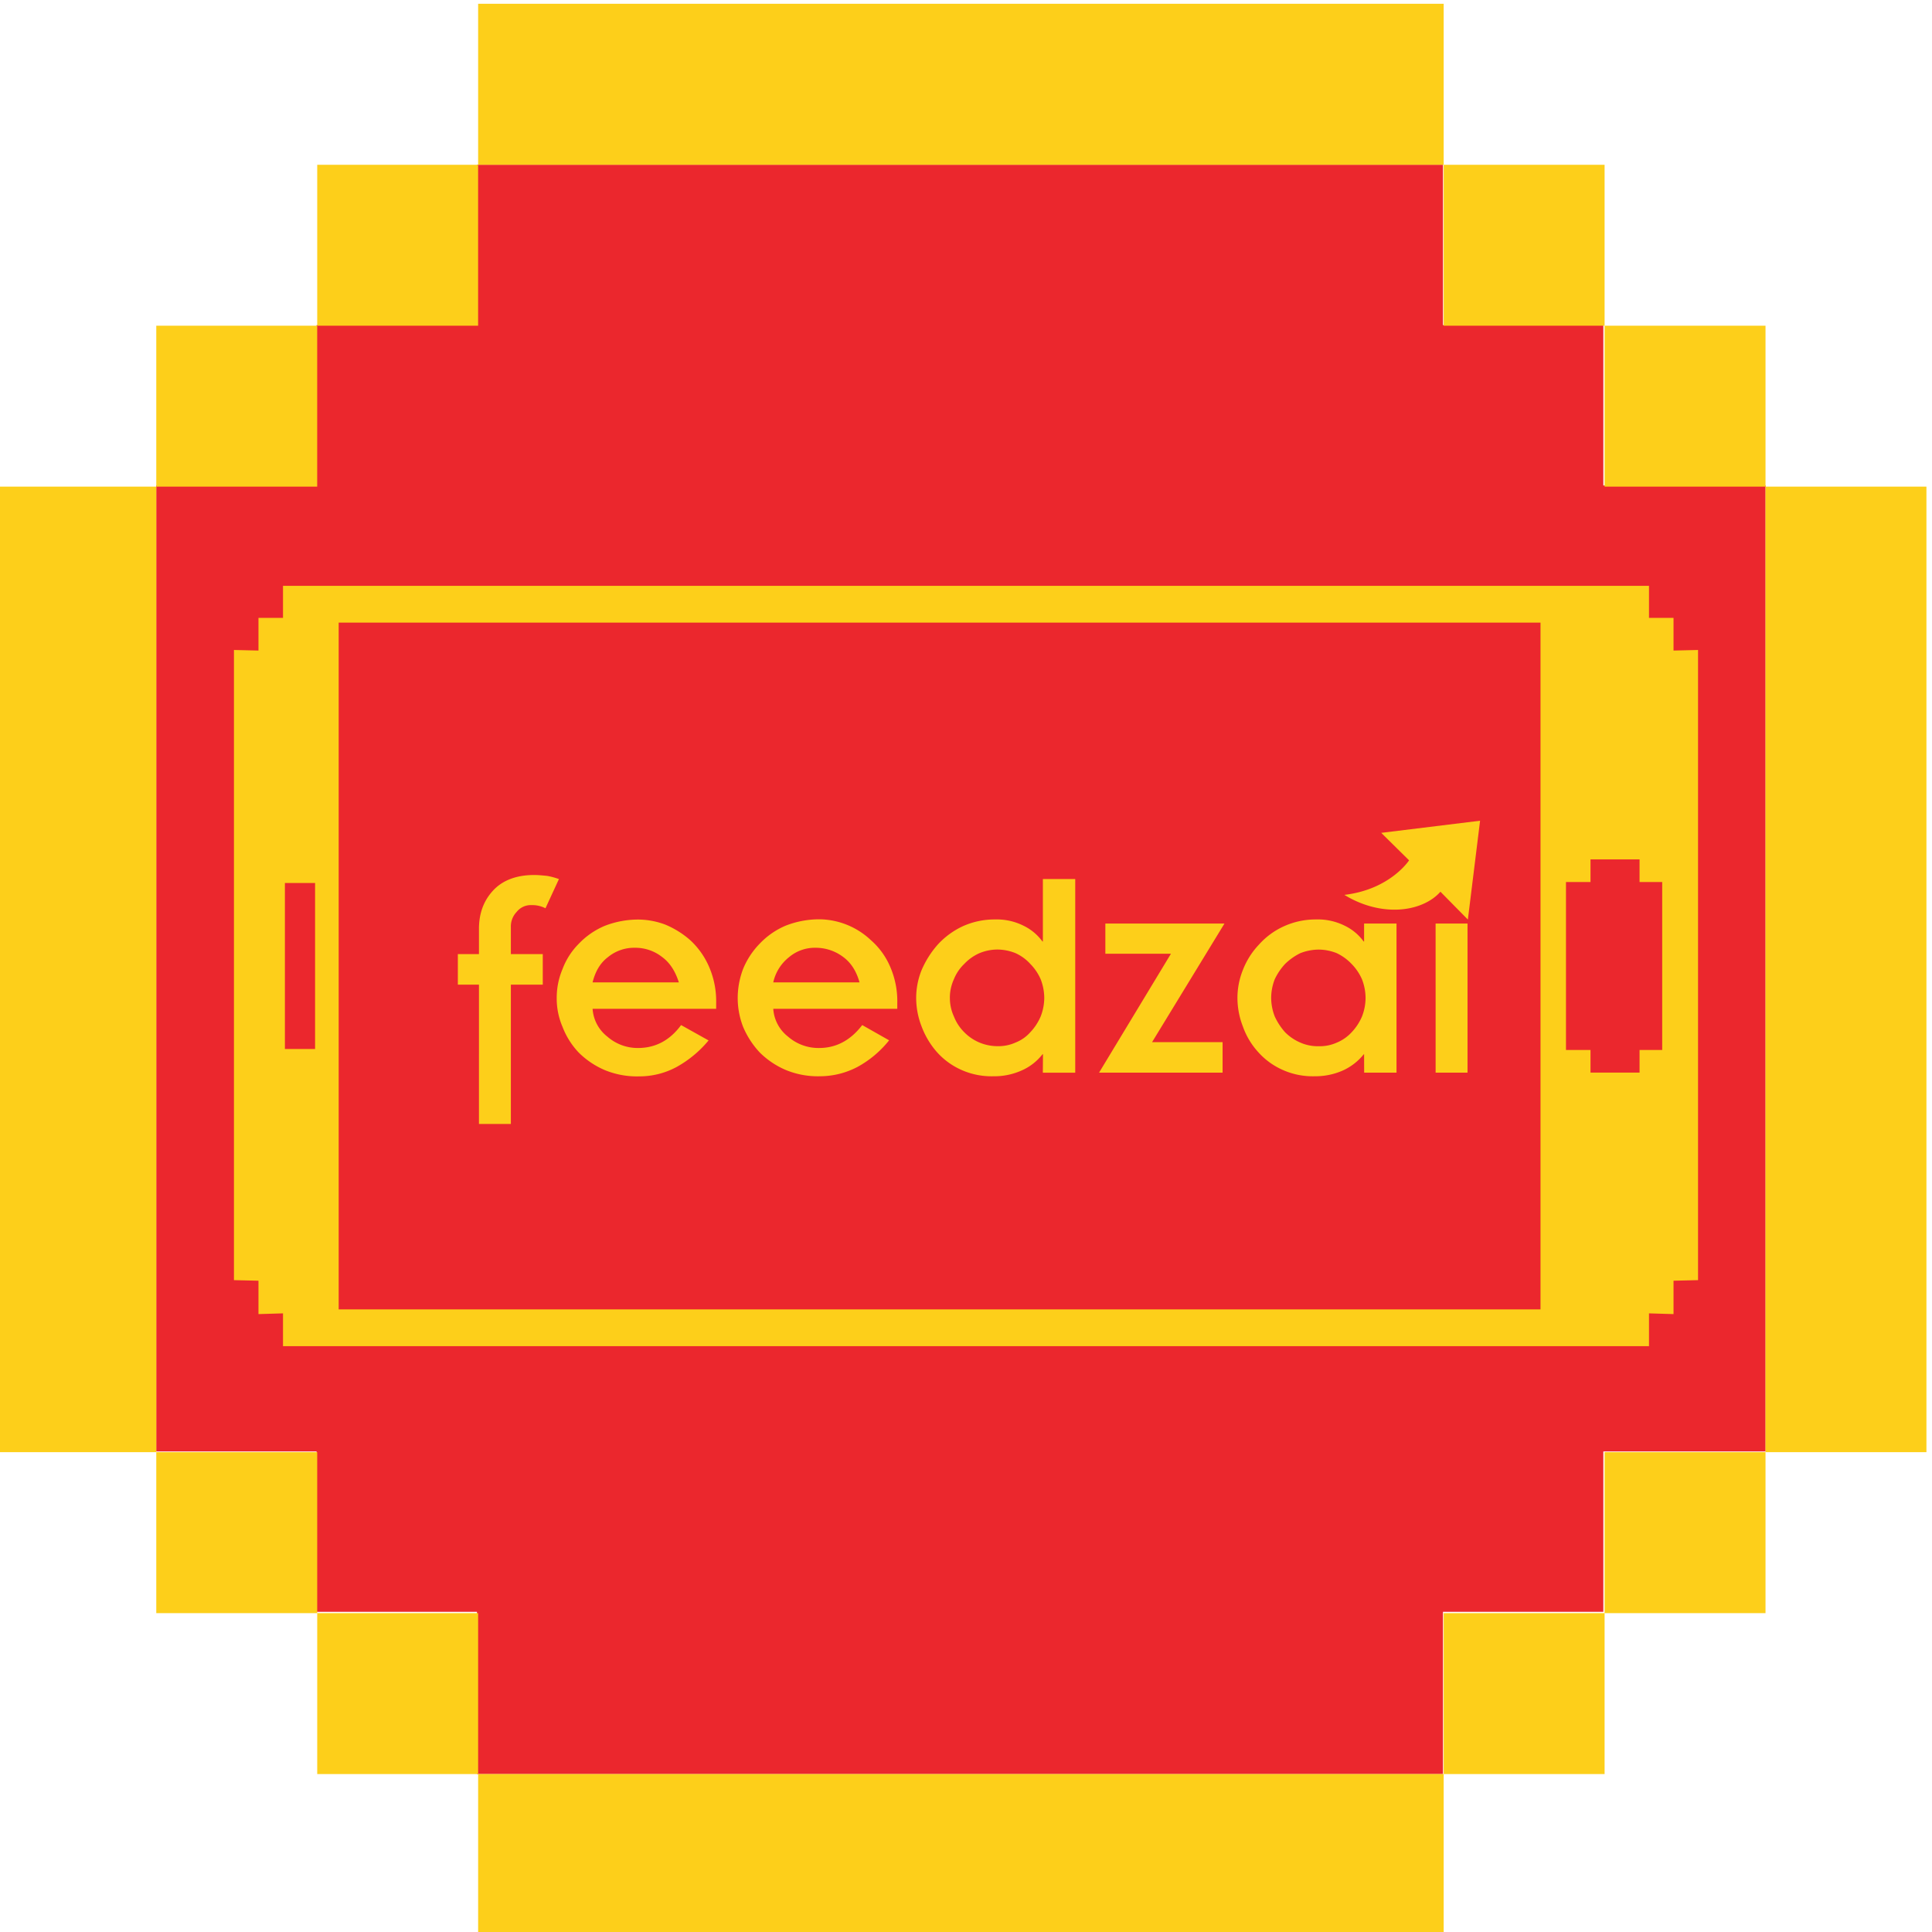 <svg viewBox="0 0 1024 1024" xmlns="http://www.w3.org/2000/svg"><path d="m935.8 257.3h-86v-85h-85v-85h-512v85h-85v85h-85v512h85v85h85v86h512v-86h85v-85h86z" fill="#eb272d"/><g fill="#fdcf1a"><path d="m253.42 2v85.34h511.76v-85.34zm511.76 85.34v85.29h85.29v-85.29zm85.29 85.29v85.29h85.29v-85.29zm85.29 85.29v511.76h85.29v-511.76zm0 511.76h-85.29v85.32h85.29zm-85.29 85.32h-85.29v85.29h85.29zm-85.29 85.29h-511.76v85.29h511.76v-85.31zm-511.76 0v-85.29h-85.29v85.29zm-85.29-85.29v-85.32h-85.3v85.32zm-85.3-85.32v-511.76h-85.29v511.76zm0-511.76h85.29v-85.29h-85.29zm85.29-85.29h85.29v-85.29h-85.28v85.29z"/><path d="m253.86 595.71h16.91v-73.83h16.91v-16.2h-16.91v-14.28a11.13 11.13 0 0 1 3.1-8.1 9.51 9.51 0 0 1 7.86-3.57 15.31 15.31 0 0 1 7.38 1.67l7.14-15.48a38.73 38.73 0 0 0 -6.19-1.67c-2.38-.24-4.76-.48-6.91-.48-9.53 0-16.91 2.86-21.91 8.34s-7.38 12.15-7.38 20.24v13.34h-11.19v16.19h11.19zm107.14-52.4q-8.93 12.15-22.86 12.15a24.35 24.35 0 0 1 -16.19-6 20.36 20.36 0 0 1 -7.86-14.77h65.49v-3.1a45.75 45.75 0 0 0 -3.81-19.29 41.58 41.58 0 0 0 -10-14.05 47.59 47.59 0 0 0 -13.31-8.25 41.61 41.61 0 0 0 -13.81-2.62 49 49 0 0 0 -18.1 3.33 40.89 40.89 0 0 0 -13.81 9.53 37.72 37.72 0 0 0 -8.57 13.34 39.07 39.07 0 0 0 -3.1 15.48 37.94 37.94 0 0 0 3.1 15.24 40.93 40.93 0 0 0 8.57 13.58 44 44 0 0 0 13.81 9.29 44.58 44.58 0 0 0 18.1 3.33 41.55 41.55 0 0 0 20-5 59.2 59.2 0 0 0 16.91-14.05zm-46.92-22.63c1.43-5.72 4-10.24 8.1-13.34a21.79 21.79 0 0 1 14.29-5 22.94 22.94 0 0 1 14.29 4.76c4.29 3.1 7.14 7.62 9.05 13.58zm142.92 22.63q-9.29 12.15-22.86 12.15a24.52 24.52 0 0 1 -16.43-6 20.36 20.36 0 0 1 -7.86-14.77h65.73v-3.1a45.75 45.75 0 0 0 -3.81-19.29 39.06 39.06 0 0 0 -10.24-14.05 40.39 40.39 0 0 0 -26.91-11 49 49 0 0 0 -18.1 3.33 40.89 40.89 0 0 0 -13.81 9.53 42 42 0 0 0 -8.81 13.34 43.45 43.45 0 0 0 -2.9 15.55 42.19 42.19 0 0 0 2.86 15.24 45.9 45.9 0 0 0 8.81 13.58 44 44 0 0 0 13.81 9.29 44.58 44.58 0 0 0 18.1 3.33 42.93 42.93 0 0 0 20-5 55.26 55.26 0 0 0 16.67-14.05zm-47.16-22.63a23.48 23.48 0 0 1 8.34-13.34 21.16 21.16 0 0 1 14.05-5 24.14 24.14 0 0 1 14.53 4.76c4.29 3.1 7.14 7.62 8.81 13.58zm142.89 47.87h17.17v-102.64h-17.15v33.09h-.24a26.83 26.83 0 0 0 -10-8.34 31.57 31.57 0 0 0 -15-3.33 41 41 0 0 0 -17.15 3.57 42 42 0 0 0 -13.36 9.78 50.37 50.37 0 0 0 -8.57 13.58 39.71 39.71 0 0 0 -2.84 14.74 41.89 41.89 0 0 0 2.86 15 43.74 43.74 0 0 0 8.1 13.58 38 38 0 0 0 13.1 9.53 39 39 0 0 0 16.91 3.33 35.29 35.29 0 0 0 15-3.1 28.45 28.45 0 0 0 11-8.57h.24zm-49.28-39.55a23.58 23.58 0 0 1 2.14-10 23.23 23.23 0 0 1 5.48-8.1 24.91 24.91 0 0 1 8.1-5.72 25.18 25.18 0 0 1 9.53-1.91 26.13 26.13 0 0 1 9.53 1.91 23.9 23.9 0 0 1 7.86 5.72 27 27 0 0 1 5.48 8.1 27.68 27.68 0 0 1 1.91 10 27.4 27.4 0 0 1 -1.91 9.76 28.12 28.12 0 0 1 -5.48 8.34 20.39 20.39 0 0 1 -7.86 5.48 22 22 0 0 1 -9.53 1.91 24.69 24.69 0 0 1 -17.62-7.38 24.16 24.16 0 0 1 -5.48-8.34 23.3 23.3 0 0 1 -2.14-9.76zm79.07 39.53h65.48v-16.17h-37.38l38.38-62.87h-63.14v16h34.77zm140.51 0h17.15v-79.04h-17.18v9.51h-.24a26.83 26.83 0 0 0 -10-8.34 31.89 31.89 0 0 0 -15.24-3.33 40.64 40.64 0 0 0 -16.91 3.57 39.51 39.51 0 0 0 -13.34 9.76 40.93 40.93 0 0 0 -8.57 13.58 39.71 39.71 0 0 0 -2.83 14.76 41.89 41.89 0 0 0 2.86 15 39.6 39.6 0 0 0 8.1 13.58 38 38 0 0 0 13.1 9.53 39 39 0 0 0 16.91 3.33 36 36 0 0 0 15-3.1 30.35 30.35 0 0 0 11-8.57h.16zm-49.29-39.53a27.68 27.68 0 0 1 1.91-10 32.29 32.29 0 0 1 5.48-8.1 31.29 31.29 0 0 1 8.1-5.72 27.4 27.4 0 0 1 9.77-1.88 26.13 26.13 0 0 1 9.53 1.91 26.66 26.66 0 0 1 7.86 5.72 27 27 0 0 1 5.48 8.1 27.68 27.68 0 0 1 1.91 10 27.4 27.4 0 0 1 -1.91 9.76 28.12 28.12 0 0 1 -5.48 8.34 22.34 22.34 0 0 1 -7.86 5.48 22 22 0 0 1 -9.53 1.91 23.05 23.05 0 0 1 -9.76-1.91 25.64 25.64 0 0 1 -8.1-5.48 33.69 33.69 0 0 1 -5.48-8.34 27.4 27.4 0 0 1 -1.91-9.76zm87.17 39.53h16.91v-79.04h-16.92z"/><path d="m712.55 474.3c16.67 10.24 35.49 10 46.92 1.91a25.12 25.12 0 0 0 4-3.57l14.53 14.75 6.47-52.39-52.39 6.43 14.76 14.57s-10 15.44-34.29 18.3z"/><path d="m887 344.81v-17.31h-13v-17h-724v17h-13v17.31l-13-.31v334l13 .31v17.69l13-.39v17.39h724v-17.39l13 .39v-17.69l13-.31v-334zm-720 211.19h-16v-88h16zm649.5 138h-637v-364h637zm64.5-137.5h-12v12h-26v-12h-13v-89h13v-12h26v12h12z"/></g></svg>